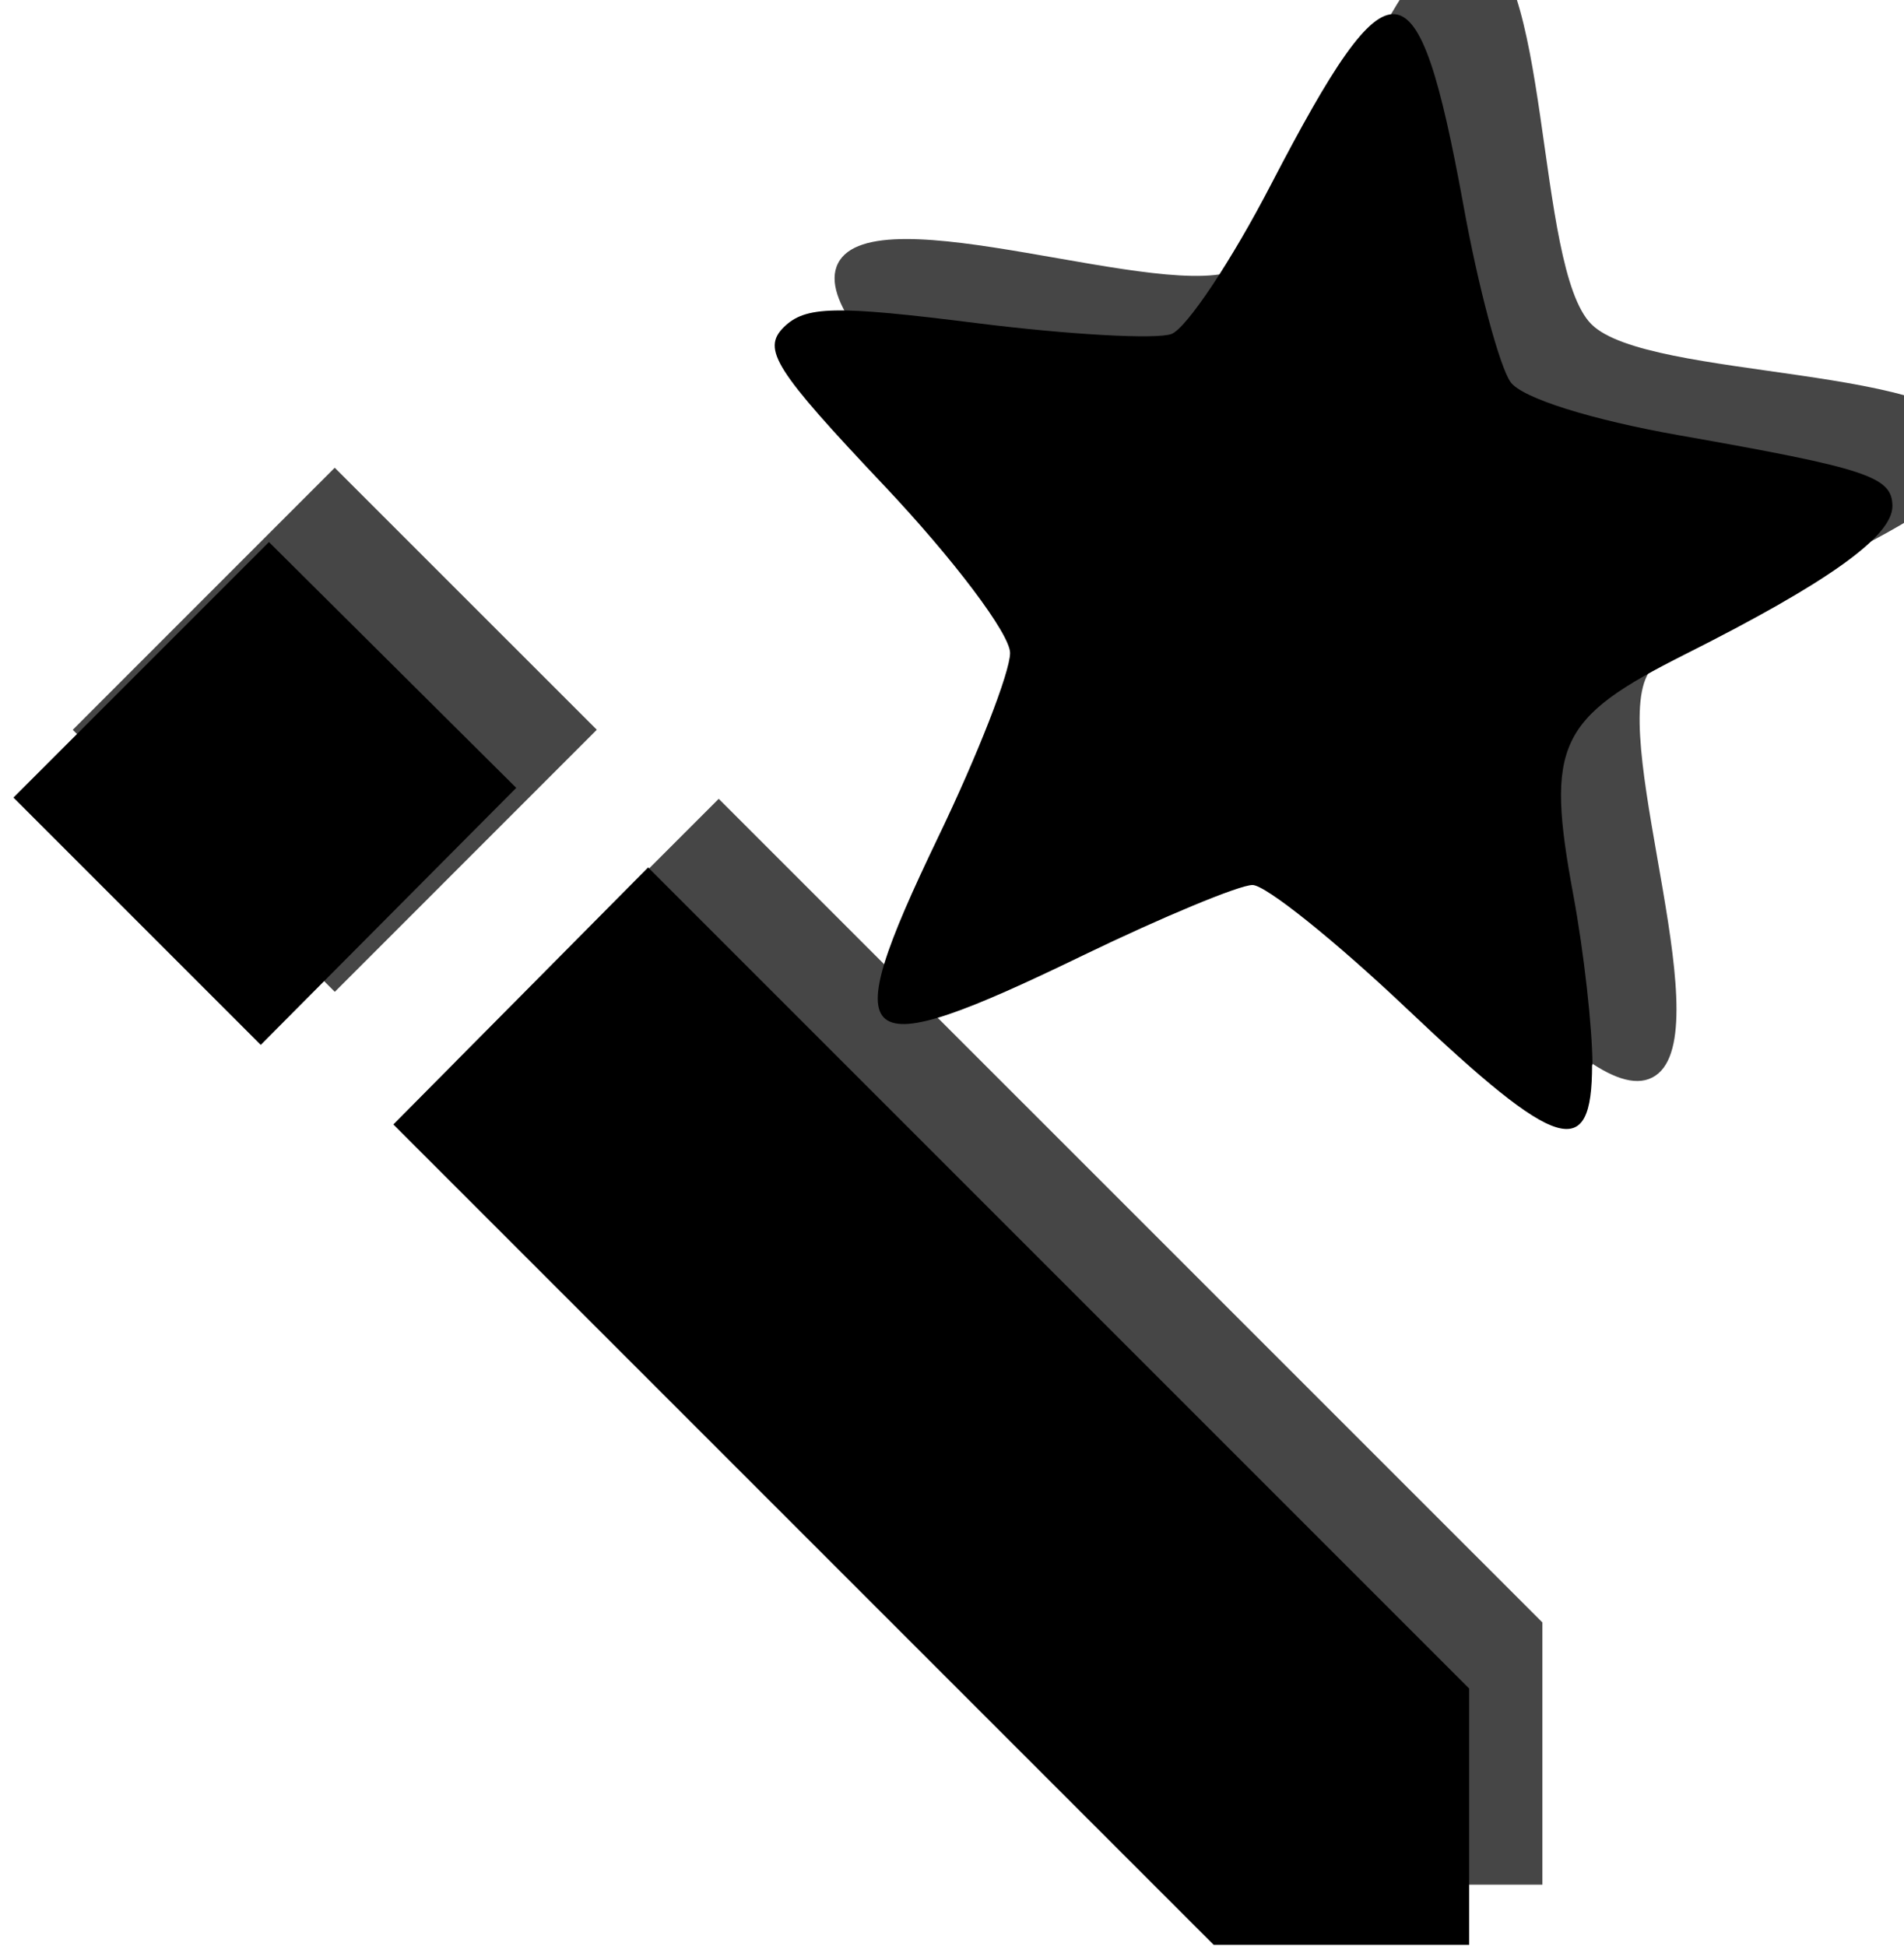 <?xml version="1.0" encoding="UTF-8" standalone="no"?>
<!-- Created with Inkscape (http://www.inkscape.org/) -->

<svg
   xmlns:dc="http://purl.org/dc/elements/1.1/"
   xmlns:cc="http://creativecommons.org/ns#"
   xmlns:rdf="http://www.w3.org/1999/02/22-rdf-syntax-ns#"
   xmlns:svg="http://www.w3.org/2000/svg"
   xmlns="http://www.w3.org/2000/svg"
   xmlns:sodipodi="http://sodipodi.sourceforge.net/DTD/sodipodi-0.dtd"
   xmlns:inkscape="http://www.inkscape.org/namespaces/inkscape"
   width="5.097mm"
   height="5.209mm"
   viewBox="0 0 5.097 5.209"
   version="1.1"
   id="svg3851"
   inkscape:version="0.92.2 5c3e80d, 2017-08-06"
   sodipodi:docname="control.svg">
  <defs
     id="defs3845" />
  <sodipodi:namedview
     id="base"
     pagecolor="#ffffff"
     bordercolor="#666666"
     borderopacity="1.0"
     inkscape:pageopacity="0.0"
     inkscape:pageshadow="2"
     inkscape:zoom="10.24"
     inkscape:cx="4.3567738"
     inkscape:cy="11.408412"
     inkscape:document-units="mm"
     inkscape:current-layer="layer1"
     showgrid="false"
     inkscape:window-width="1366"
     inkscape:window-height="768"
     inkscape:window-x="0"
     inkscape:window-y="0"
     inkscape:window-maximized="0"
     fit-margin-top="0"
     fit-margin-left="0"
     fit-margin-right="0"
     fit-margin-bottom="0" />
  <g
     inkscape:label="Ebene 1"
     inkscape:groupmode="layer"
     id="layer1"
     transform="translate(-0.035,-291.818)">
    <g
       id="g3875"
       inkscape:export-filename="D:\Coding\leaflet-editStyle\img\icon.png"
       inkscape:export-xdpi="90"
       inkscape:export-ydpi="90"
       transform="matrix(-0.248,0,0,0.248,156.684,164.821)">
      <polygon
         transform="translate(288,498.898)"
         style="fill:#464646"
         points="327,33.529 327,30.699 335.891,21.809 338.719,24.637 329.828,33.529 "
         id="polygon3006" />
      <rect
         style="fill:#464646"
         x="-813.746"
         y="74.533"
         transform="rotate(-134.992)"
         width="4"
         height="4"
         id="rect3008" />
      <path
         transform="matrix(0.784,0,0,0.784,222.681,148.682)"
         inkscape:transform-center-y="-0.29924052"
         inkscape:transform-center-x="0.29924114"
         d="m 508.571,476.826 c -0.783,0.783 -4.148,-1.95 -5.241,-1.777 -1.093,0.173 -3.449,3.812 -4.435,3.31 -0.986,-0.502 0.573,-4.548 0.071,-5.534 -0.502,-0.986 -4.692,-2.102 -4.518,-3.195 0.173,-1.093 4.502,-0.86 5.285,-1.643 0.783,-0.783 0.55,-5.112 1.643,-5.285 1.093,-0.173 2.209,4.016 3.195,4.518 0.986,0.502 5.031,-1.057 5.534,-0.071 0.502,0.986 -3.137,3.342 -3.31,4.435 -0.173,1.093 2.56,4.458 1.777,5.241 z"
         inkscape:randomized="0"
         inkscape:rounded="0.2"
         inkscape:flatsided="false"
         sodipodi:arg2="1.4137167"
         sodipodi:arg1="0.78539816"
         sodipodi:r2="4.1668792"
         sodipodi:r1="8.3337584"
         sodipodi:cy="470.93362"
         sodipodi:cx="502.67856"
         sodipodi:sides="5"
         id="path3099"
         style="fill:#464646;fill-opacity:1;stroke:#000000;stroke-width:0;stroke-linejoin:round;stroke-miterlimit:4;stroke-dasharray:none;stroke-opacity:1"
         sodipodi:type="star" />
    </g>
    <path
       style="opacity:1;vector-effect:none;fill:#000000;fill-opacity:1;stroke-width:0.047;stroke-linecap:butt;stroke-linejoin:miter;stroke-miterlimit:4;stroke-dasharray:none;stroke-dashoffset:0;stroke-opacity:1"
       d="m 4.298,294.67 c 0,-0.099 -0.023,-0.304 -0.051,-0.455 -0.075,-0.404 -0.042,-0.474 0.3,-0.646 0.38,-0.191 0.554,-0.315 0.554,-0.396 0,-0.079 -0.067,-0.101 -0.572,-0.19 -0.232,-0.041 -0.419,-0.099 -0.45,-0.142 -0.029,-0.04 -0.087,-0.254 -0.127,-0.477 -0.122,-0.664 -0.192,-0.672 -0.513,-0.055 -0.107,0.207 -0.228,0.388 -0.268,0.403 -0.04,0.015 -0.274,0.002 -0.521,-0.029 -0.381,-0.048 -0.459,-0.046 -0.517,0.011 -0.059,0.059 -0.024,0.114 0.269,0.424 0.185,0.196 0.337,0.397 0.337,0.448 0,0.051 -0.087,0.274 -0.194,0.496 -0.275,0.573 -0.227,0.612 0.388,0.314 0.215,-0.104 0.42,-0.189 0.455,-0.189 0.035,0 0.221,0.149 0.413,0.331 0.406,0.385 0.496,0.412 0.496,0.15 z"
       id="path3885"
       inkscape:connector-curvature="0" />
    <path
       style="opacity:1;vector-effect:none;fill:#000000;fill-opacity:1;stroke-width:0.047;stroke-linecap:butt;stroke-linejoin:miter;stroke-miterlimit:4;stroke-dasharray:none;stroke-dashoffset:0;stroke-opacity:1"
       d="m 3.968,296.681 v -0.343 l -1.099,-1.099 -1.099,-1.099 -0.341,0.344 -0.341,0.344 1.098,1.098 1.098,1.098 H 3.625 3.968 Z"
       id="path3887"
       inkscape:connector-curvature="0" />
    <path
       style="opacity:1;vector-effect:none;fill:#000000;fill-opacity:1;stroke-width:0.047;stroke-linecap:butt;stroke-linejoin:miter;stroke-miterlimit:4;stroke-dasharray:none;stroke-dashoffset:0;stroke-opacity:1"
       d="m 1.075,294.271 0.342,-0.344 -0.331,-0.329 -0.331,-0.329 -0.342,0.342 -0.342,0.342 0.331,0.331 0.331,0.331 z"
       id="path3889"
       inkscape:connector-curvature="0" />
  </g>
</svg>
